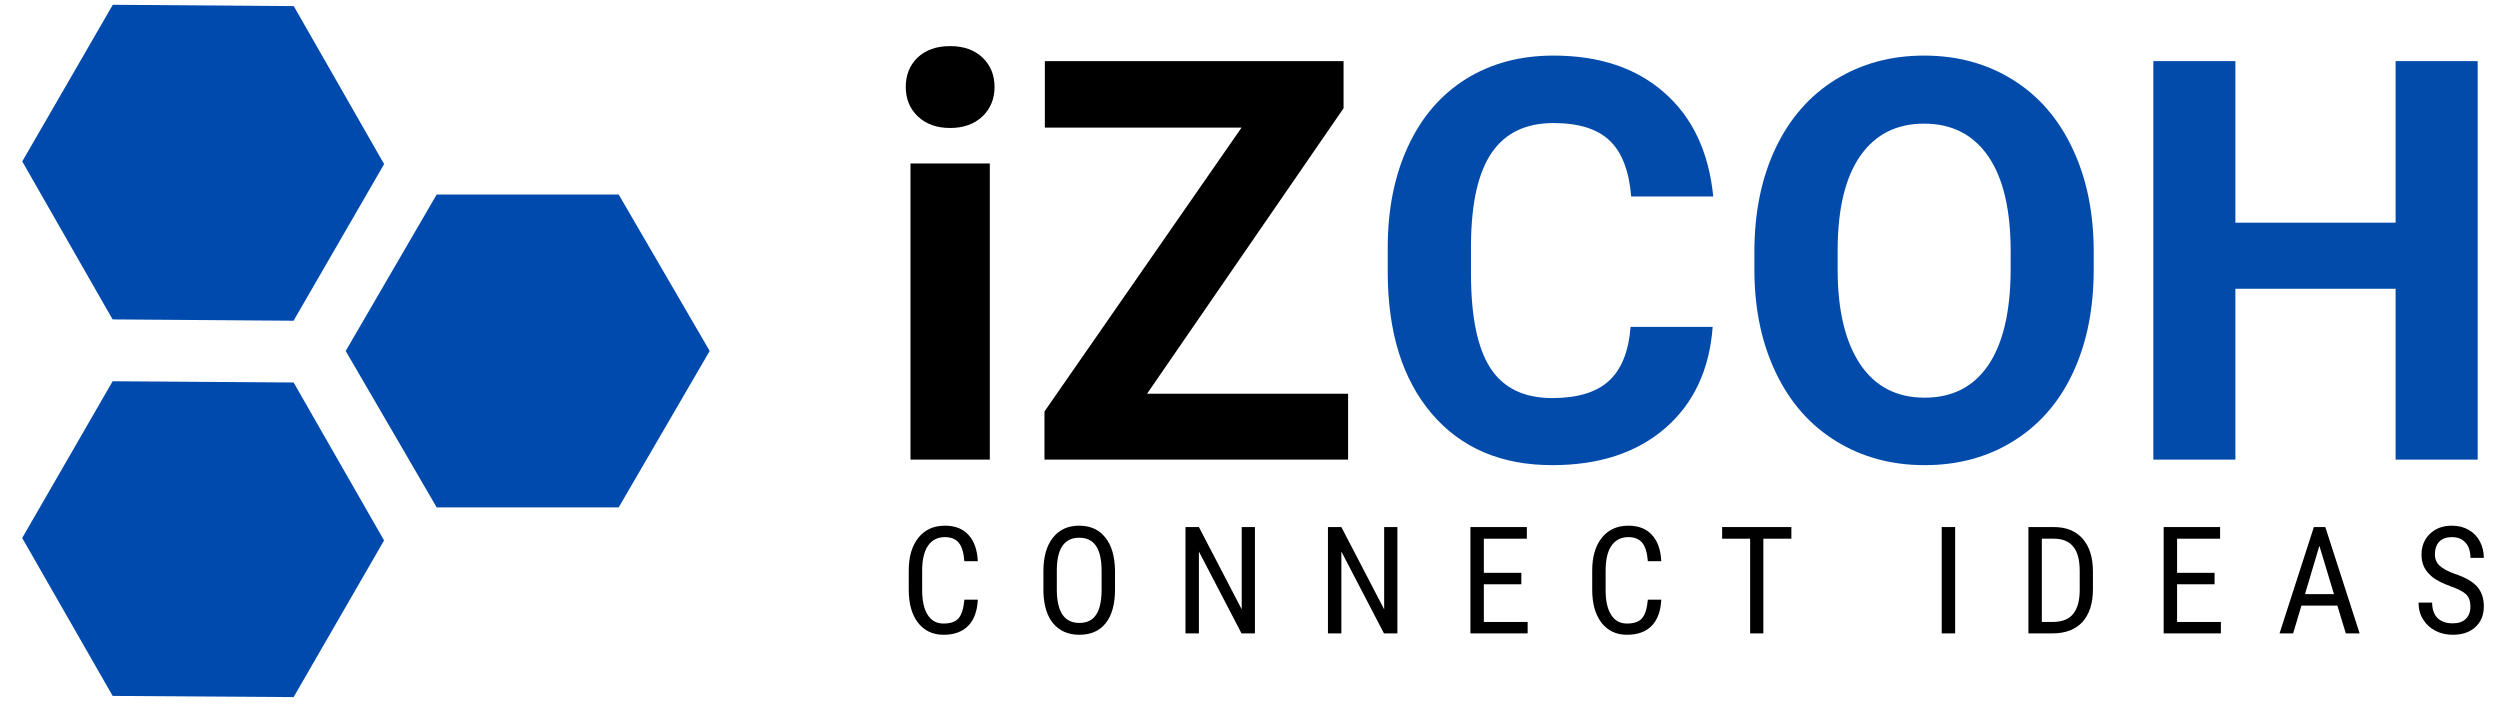 <svg xmlns="http://www.w3.org/2000/svg" xmlns:xlink="http://www.w3.org/1999/xlink" width="264" viewBox="0 0 198 56.25" height="75" preserveAspectRatio="xMidYMid meet"><defs><g></g><clipPath id="0bba4f41b5"><path d="M 170 4 L 196.695 4 L 196.695 37 L 170 37 Z M 170 4 " clip-rule="nonzero"></path></clipPath><clipPath id="a73b99c11d"><path d="M 191 41 L 196.695 41 L 196.695 51 L 191 51 Z M 191 41 " clip-rule="nonzero"></path></clipPath><clipPath id="f72a49b5c6"><path d="M 1.301 30 L 31 30 L 31 55.512 L 1.301 55.512 Z M 1.301 30 " clip-rule="nonzero"></path></clipPath><clipPath id="3db1f9f4d3"><path d="M -1.828 36.355 L 19.672 24.039 L 34.004 49.055 L 12.504 61.371 Z M -1.828 36.355 " clip-rule="nonzero"></path></clipPath><clipPath id="c894736255"><path d="M 8.922 30.195 L 23.254 30.293 L 30.418 42.801 L 23.254 55.211 L 8.922 55.117 L 1.758 42.609 Z M 8.922 30.195 " clip-rule="nonzero"></path></clipPath><clipPath id="5921b0e226"><path d="M 1.301 0 L 31 0 L 31 26 L 1.301 26 Z M 1.301 0 " clip-rule="nonzero"></path></clipPath><clipPath id="87383afba0"><path d="M -1.82 6.531 L 19.684 -5.773 L 34.004 19.25 L 12.5 31.555 Z M -1.82 6.531 " clip-rule="nonzero"></path></clipPath><clipPath id="15a6b8b9b5"><path d="M 8.934 0.379 L 23.266 0.484 L 30.422 12.996 L 23.25 25.402 L 8.918 25.297 L 1.762 12.785 Z M 8.934 0.379 " clip-rule="nonzero"></path></clipPath><clipPath id="b66ad21c30"><path d="M 27.379 15.406 L 56.207 15.406 L 56.207 40.184 L 27.379 40.184 Z M 27.379 15.406 " clip-rule="nonzero"></path></clipPath><clipPath id="ac9ec24156"><path d="M 27.379 27.797 L 34.586 15.406 L 49 15.406 L 56.207 27.797 L 49 40.184 L 34.586 40.184 Z M 27.379 27.797 " clip-rule="nonzero"></path></clipPath></defs><g fill="#000000" fill-opacity="1"><g transform="translate(69.377, 36.402)"><g><path d="M 9.016 0 L 2.734 0 L 2.734 -23.453 L 9.016 -23.453 Z M 2.359 -29.516 C 2.359 -30.461 2.672 -31.238 3.297 -31.844 C 3.93 -32.445 4.789 -32.75 5.875 -32.75 C 6.945 -32.75 7.801 -32.445 8.438 -31.844 C 9.07 -31.238 9.391 -30.461 9.391 -29.516 C 9.391 -28.566 9.066 -27.785 8.422 -27.172 C 7.773 -26.566 6.926 -26.266 5.875 -26.266 C 4.82 -26.266 3.973 -26.566 3.328 -27.172 C 2.68 -27.785 2.359 -28.566 2.359 -29.516 Z M 2.359 -29.516 "></path></g></g></g><g fill="#000000" fill-opacity="1"><g transform="translate(81.144, 36.402)"><g><path d="M 9.703 -5.219 L 25.625 -5.219 L 25.625 0 L 1.578 0 L 1.578 -3.812 L 17.188 -26.297 L 1.609 -26.297 L 1.609 -31.562 L 25.266 -31.562 L 25.266 -27.828 Z M 9.703 -5.219 "></path></g></g></g><g fill="#024bab" fill-opacity="1"><g transform="translate(108.049, 36.402)"><g><path d="M 27.594 -10.516 C 27.344 -7.117 26.086 -4.441 23.828 -2.484 C 21.566 -0.535 18.586 0.438 14.891 0.438 C 10.848 0.438 7.664 -0.922 5.344 -3.641 C 3.02 -6.367 1.859 -10.113 1.859 -14.875 L 1.859 -16.797 C 1.859 -19.828 2.395 -22.5 3.469 -24.812 C 4.539 -27.125 6.066 -28.898 8.047 -30.141 C 10.035 -31.379 12.348 -32 14.984 -32 C 18.617 -32 21.547 -31.02 23.766 -29.062 C 25.992 -27.113 27.285 -24.375 27.641 -20.844 L 21.141 -20.844 C 20.973 -22.883 20.398 -24.363 19.422 -25.281 C 18.453 -26.195 16.973 -26.656 14.984 -26.656 C 12.805 -26.656 11.18 -25.879 10.109 -24.328 C 9.035 -22.773 8.484 -20.367 8.453 -17.109 L 8.453 -14.719 C 8.453 -11.312 8.969 -8.816 10 -7.234 C 11.031 -5.66 12.66 -4.875 14.891 -4.875 C 16.898 -4.875 18.398 -5.332 19.391 -6.25 C 20.379 -7.164 20.945 -8.586 21.094 -10.516 Z M 27.594 -10.516 "></path></g></g></g><g fill="#024bab" fill-opacity="1"><g transform="translate(137.088, 36.402)"><g><path d="M 28.734 -15.062 C 28.734 -11.957 28.188 -9.234 27.094 -6.891 C 26 -4.547 24.426 -2.738 22.375 -1.469 C 20.332 -0.195 17.988 0.438 15.344 0.438 C 12.727 0.438 10.395 -0.191 8.344 -1.453 C 6.289 -2.711 4.703 -4.508 3.578 -6.844 C 2.453 -9.176 1.879 -11.859 1.859 -14.891 L 1.859 -16.453 C 1.859 -19.555 2.414 -22.289 3.531 -24.656 C 4.656 -27.02 6.238 -28.832 8.281 -30.094 C 10.332 -31.363 12.672 -32 15.297 -32 C 17.93 -32 20.27 -31.363 22.312 -30.094 C 24.352 -28.832 25.93 -27.02 27.047 -24.656 C 28.172 -22.289 28.734 -19.562 28.734 -16.469 Z M 22.156 -16.5 C 22.156 -19.801 21.562 -22.312 20.375 -24.031 C 19.188 -25.75 17.492 -26.609 15.297 -26.609 C 13.117 -26.609 11.438 -25.758 10.25 -24.062 C 9.062 -22.363 8.461 -19.879 8.453 -16.609 L 8.453 -15.062 C 8.453 -11.844 9.047 -9.344 10.234 -7.562 C 11.422 -5.789 13.125 -4.906 15.344 -4.906 C 17.531 -4.906 19.207 -5.758 20.375 -7.469 C 21.539 -9.176 22.133 -11.672 22.156 -14.953 Z M 22.156 -16.5 "></path></g></g></g><g clip-path="url(#0bba4f41b5)"><g fill="#024bab" fill-opacity="1"><g transform="translate(167.732, 36.402)"><g><path d="M 28.5 0 L 22 0 L 22 -13.531 L 9.312 -13.531 L 9.312 0 L 2.812 0 L 2.812 -31.562 L 9.312 -31.562 L 9.312 -18.766 L 22 -18.766 L 22 -31.562 L 28.5 -31.562 Z M 28.5 0 "></path></g></g></g></g><g fill="#000000" fill-opacity="1"><g transform="translate(71.254, 50.165)"><g><path d="M 6.188 -2.672 C 6.145 -1.766 5.891 -1.07 5.422 -0.594 C 4.961 -0.125 4.312 0.109 3.469 0.109 C 2.625 0.109 1.953 -0.207 1.453 -0.844 C 0.961 -1.488 0.719 -2.359 0.719 -3.453 L 0.719 -4.984 C 0.719 -6.078 0.973 -6.941 1.484 -7.578 C 1.992 -8.211 2.691 -8.531 3.578 -8.531 C 4.391 -8.531 5.016 -8.285 5.453 -7.797 C 5.898 -7.316 6.145 -6.625 6.188 -5.719 L 5.125 -5.719 C 5.07 -6.406 4.922 -6.895 4.672 -7.188 C 4.43 -7.477 4.066 -7.625 3.578 -7.625 C 3.004 -7.625 2.562 -7.398 2.25 -6.953 C 1.938 -6.504 1.781 -5.844 1.781 -4.969 L 1.781 -3.422 C 1.781 -2.578 1.926 -1.926 2.219 -1.469 C 2.508 -1.008 2.926 -0.781 3.469 -0.781 C 4.02 -0.781 4.414 -0.914 4.656 -1.188 C 4.906 -1.469 5.062 -1.961 5.125 -2.672 Z M 6.188 -2.672 "></path></g></g></g><g fill="#000000" fill-opacity="1"><g transform="translate(81.919, 50.165)"><g><path d="M 6.391 -3.469 C 6.391 -2.32 6.145 -1.438 5.656 -0.812 C 5.164 -0.195 4.469 0.109 3.562 0.109 C 2.695 0.109 2.008 -0.188 1.5 -0.781 C 1 -1.383 0.738 -2.238 0.719 -3.344 L 0.719 -4.938 C 0.719 -6.062 0.969 -6.941 1.469 -7.578 C 1.969 -8.211 2.66 -8.531 3.547 -8.531 C 4.43 -8.531 5.117 -8.223 5.609 -7.609 C 6.109 -7.004 6.367 -6.133 6.391 -5 Z M 5.328 -4.938 C 5.328 -5.832 5.18 -6.492 4.891 -6.922 C 4.598 -7.359 4.148 -7.578 3.547 -7.578 C 2.961 -7.578 2.52 -7.359 2.219 -6.922 C 1.926 -6.484 1.781 -5.836 1.781 -4.984 L 1.781 -3.469 C 1.781 -2.613 1.926 -1.957 2.219 -1.5 C 2.52 -1.051 2.969 -0.828 3.562 -0.828 C 4.156 -0.828 4.594 -1.035 4.875 -1.453 C 5.164 -1.867 5.316 -2.504 5.328 -3.359 Z M 5.328 -4.938 "></path></g></g></g><g fill="#000000" fill-opacity="1"><g transform="translate(92.984, 50.165)"><g><path d="M 6.406 0 L 5.344 0 L 1.969 -6.484 L 1.969 0 L 0.906 0 L 0.906 -8.422 L 1.969 -8.422 L 5.359 -1.906 L 5.359 -8.422 L 6.406 -8.422 Z M 6.406 0 "></path></g></g></g><g fill="#000000" fill-opacity="1"><g transform="translate(104.267, 50.165)"><g><path d="M 6.406 0 L 5.344 0 L 1.969 -6.484 L 1.969 0 L 0.906 0 L 0.906 -8.422 L 1.969 -8.422 L 5.359 -1.906 L 5.359 -8.422 L 6.406 -8.422 Z M 6.406 0 "></path></g></g></g><g fill="#000000" fill-opacity="1"><g transform="translate(115.551, 50.165)"><g><path d="M 4.938 -3.891 L 1.969 -3.891 L 1.969 -0.906 L 5.438 -0.906 L 5.438 0 L 0.906 0 L 0.906 -8.422 L 5.375 -8.422 L 5.375 -7.5 L 1.969 -7.5 L 1.969 -4.797 L 4.938 -4.797 Z M 4.938 -3.891 "></path></g></g></g><g fill="#000000" fill-opacity="1"><g transform="translate(125.384, 50.165)"><g><path d="M 6.188 -2.672 C 6.145 -1.766 5.891 -1.07 5.422 -0.594 C 4.961 -0.125 4.312 0.109 3.469 0.109 C 2.625 0.109 1.953 -0.207 1.453 -0.844 C 0.961 -1.488 0.719 -2.359 0.719 -3.453 L 0.719 -4.984 C 0.719 -6.078 0.973 -6.941 1.484 -7.578 C 1.992 -8.211 2.691 -8.531 3.578 -8.531 C 4.391 -8.531 5.016 -8.285 5.453 -7.797 C 5.898 -7.316 6.145 -6.625 6.188 -5.719 L 5.125 -5.719 C 5.07 -6.406 4.922 -6.895 4.672 -7.188 C 4.43 -7.477 4.066 -7.625 3.578 -7.625 C 3.004 -7.625 2.562 -7.398 2.25 -6.953 C 1.938 -6.504 1.781 -5.844 1.781 -4.969 L 1.781 -3.422 C 1.781 -2.578 1.926 -1.926 2.219 -1.469 C 2.508 -1.008 2.926 -0.781 3.469 -0.781 C 4.02 -0.781 4.414 -0.914 4.656 -1.188 C 4.906 -1.469 5.062 -1.961 5.125 -2.672 Z M 6.188 -2.672 "></path></g></g></g><g fill="#000000" fill-opacity="1"><g transform="translate(136.049, 50.165)"><g><path d="M 5.828 -7.5 L 3.609 -7.5 L 3.609 0 L 2.562 0 L 2.562 -7.5 L 0.344 -7.5 L 0.344 -8.422 L 5.828 -8.422 Z M 5.828 -7.5 "></path></g></g></g><g fill="#000000" fill-opacity="1"><g transform="translate(146.165, 50.165)"><g></g></g></g><g fill="#000000" fill-opacity="1"><g transform="translate(152.831, 50.165)"><g><path d="M 2.016 0 L 0.953 0 L 0.953 -8.422 L 2.016 -8.422 Z M 2.016 0 "></path></g></g></g><g fill="#000000" fill-opacity="1"><g transform="translate(159.744, 50.165)"><g><path d="M 0.906 0 L 0.906 -8.422 L 2.922 -8.422 C 3.898 -8.422 4.66 -8.113 5.203 -7.5 C 5.742 -6.883 6.016 -6.02 6.016 -4.906 L 6.016 -3.5 C 6.016 -2.383 5.738 -1.52 5.188 -0.906 C 4.633 -0.301 3.836 0 2.797 0 Z M 1.969 -7.5 L 1.969 -0.906 L 2.812 -0.906 C 3.562 -0.906 4.109 -1.117 4.453 -1.547 C 4.797 -1.973 4.969 -2.602 4.969 -3.438 L 4.969 -4.938 C 4.969 -5.82 4.797 -6.469 4.453 -6.875 C 4.117 -7.289 3.609 -7.5 2.922 -7.5 Z M 1.969 -7.5 "></path></g></g></g><g fill="#000000" fill-opacity="1"><g transform="translate(170.456, 50.165)"><g><path d="M 4.938 -3.891 L 1.969 -3.891 L 1.969 -0.906 L 5.438 -0.906 L 5.438 0 L 0.906 0 L 0.906 -8.422 L 5.375 -8.422 L 5.375 -7.5 L 1.969 -7.5 L 1.969 -4.797 L 4.938 -4.797 Z M 4.938 -3.891 "></path></g></g></g><g fill="#000000" fill-opacity="1"><g transform="translate(180.289, 50.165)"><g><path d="M 4.828 -2.203 L 1.984 -2.203 L 1.328 0 L 0.25 0 L 2.969 -8.422 L 3.875 -8.422 L 6.594 0 L 5.5 0 Z M 2.266 -3.109 L 4.562 -3.109 L 3.406 -6.938 Z M 2.266 -3.109 "></path></g></g></g><g clip-path="url(#a73b99c11d)"><g fill="#000000" fill-opacity="1"><g transform="translate(191.064, 50.165)"><g><path d="M 4.594 -2.125 C 4.594 -2.551 4.477 -2.875 4.25 -3.094 C 4.02 -3.312 3.609 -3.523 3.016 -3.734 C 2.422 -3.953 1.969 -4.176 1.656 -4.406 C 1.344 -4.645 1.109 -4.91 0.953 -5.203 C 0.797 -5.504 0.719 -5.848 0.719 -6.234 C 0.719 -6.898 0.938 -7.445 1.375 -7.875 C 1.82 -8.312 2.406 -8.531 3.125 -8.531 C 3.625 -8.531 4.066 -8.422 4.453 -8.203 C 4.836 -7.984 5.133 -7.676 5.344 -7.281 C 5.551 -6.883 5.656 -6.453 5.656 -5.984 L 4.594 -5.984 C 4.594 -6.504 4.461 -6.906 4.203 -7.188 C 3.953 -7.477 3.594 -7.625 3.125 -7.625 C 2.695 -7.625 2.363 -7.504 2.125 -7.266 C 1.895 -7.023 1.781 -6.688 1.781 -6.25 C 1.781 -5.895 1.906 -5.598 2.156 -5.359 C 2.414 -5.129 2.812 -4.914 3.344 -4.719 C 4.176 -4.445 4.77 -4.109 5.125 -3.703 C 5.477 -3.305 5.656 -2.785 5.656 -2.141 C 5.656 -1.453 5.43 -0.906 4.984 -0.5 C 4.547 -0.094 3.945 0.109 3.188 0.109 C 2.695 0.109 2.242 0.004 1.828 -0.203 C 1.41 -0.422 1.082 -0.723 0.844 -1.109 C 0.602 -1.492 0.484 -1.938 0.484 -2.438 L 1.562 -2.438 C 1.562 -1.914 1.703 -1.508 1.984 -1.219 C 2.273 -0.938 2.676 -0.797 3.188 -0.797 C 3.645 -0.797 3.992 -0.914 4.234 -1.156 C 4.473 -1.395 4.594 -1.719 4.594 -2.125 Z M 4.594 -2.125 "></path></g></g></g></g><g clip-path="url(#f72a49b5c6)"><g clip-path="url(#3db1f9f4d3)"><g clip-path="url(#c894736255)"><path fill="#004aad" d="M -1.828 36.355 L 19.672 24.039 L 34.004 49.055 L 12.504 61.371 Z M -1.828 36.355 " fill-opacity="1" fill-rule="nonzero"></path></g></g></g><g clip-path="url(#5921b0e226)"><g clip-path="url(#87383afba0)"><g clip-path="url(#15a6b8b9b5)"><path fill="#004aad" d="M -1.82 6.531 L 19.684 -5.773 L 34.004 19.25 L 12.5 31.555 Z M -1.82 6.531 " fill-opacity="1" fill-rule="nonzero"></path></g></g></g><g clip-path="url(#b66ad21c30)"><g clip-path="url(#ac9ec24156)"><path fill="#004aad" d="M 27.379 40.184 L 27.379 15.406 L 56.207 15.406 L 56.207 40.184 Z M 27.379 40.184 " fill-opacity="1" fill-rule="nonzero"></path></g></g></svg>